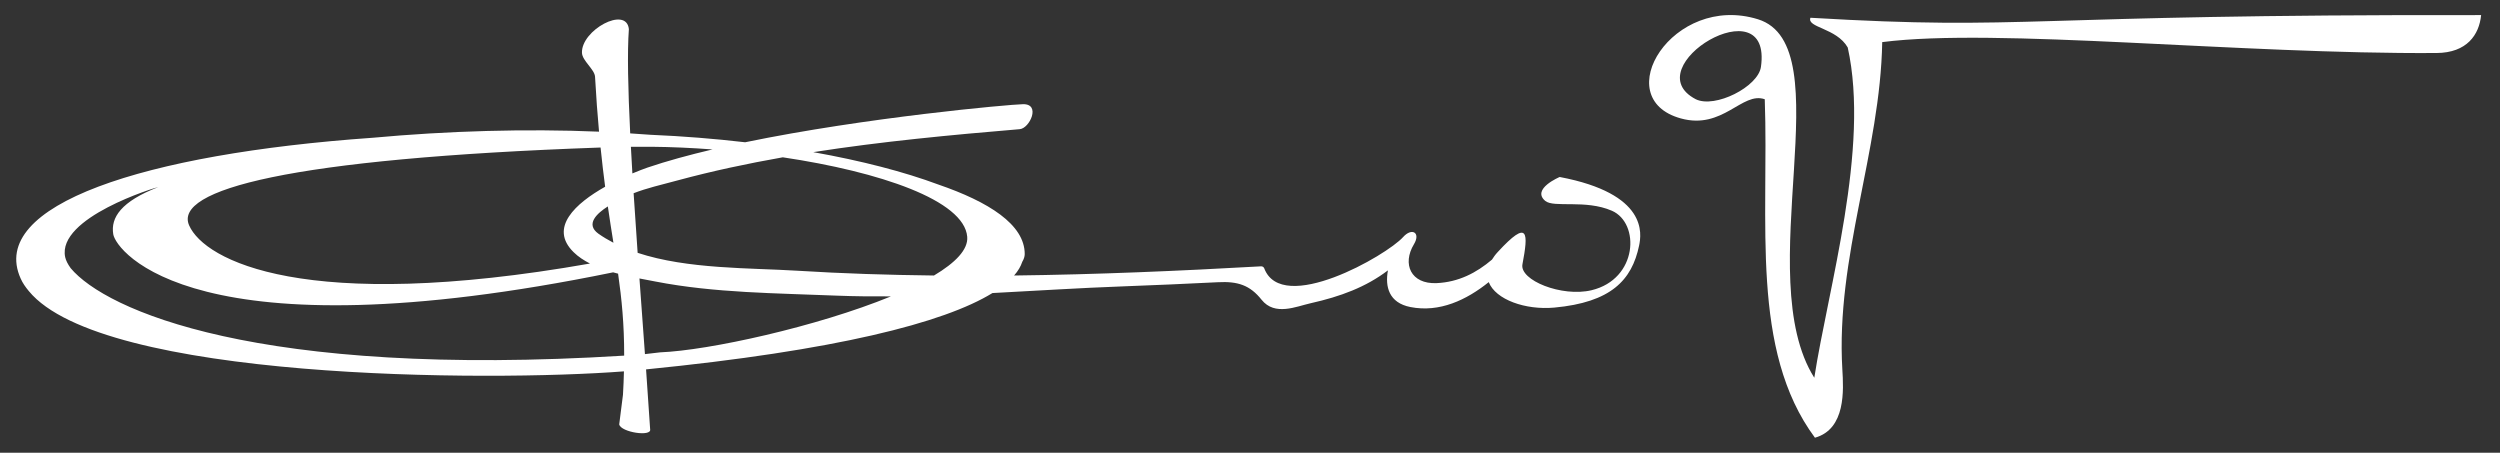 <svg width="127" height="23" viewBox="0 0 127 23" fill="none" xmlns="http://www.w3.org/2000/svg">
<rect x="0" y="0" width="127" height="23" fill="#333333" stroke="none"/>
<path d="M89.456 3.398C89.313 4.413 87.119 5.516 86.148 5.042C83.011 3.411 90.055 -0.82 89.456 3.398ZM91.97 0.902C91.772 1.407 93.294 1.415 93.865 2.412C94.999 7.527 92.863 14.669 92.166 19.19C88.902 14.012 93.627 2.315 89.302 0.978C84.978 -0.36 81.67 4.989 85.383 6.015C87.526 6.61 88.496 4.635 89.65 5.042C89.866 11.256 88.895 17.779 92.199 22.236C93.773 21.796 93.655 19.808 93.591 18.767C93.251 13.069 95.52 7.685 95.617 2.139C101.406 1.398 113.802 2.76 123.776 2.693C125.324 2.683 125.944 1.761 126.041 0.767C102.365 0.725 103.178 1.563 91.97 0.902Z" fill="white"/>
<path d="M47.446 13.996C45.129 13.969 42.817 13.897 40.506 13.753C38.113 13.604 34.924 13.682 32.392 12.844C32.32 11.819 32.251 10.806 32.188 9.816C32.875 9.548 33.545 9.402 34.445 9.158C36.192 8.686 37.972 8.309 39.766 7.991C44.703 8.728 48.983 10.175 49.135 12.029C49.19 12.68 48.528 13.35 47.446 13.996ZM33.538 17.899L32.763 17.989C32.673 16.737 32.578 15.444 32.484 14.146C32.768 14.201 33.047 14.252 33.294 14.301C36.303 14.887 39.459 14.892 42.517 15.019C43.425 15.055 44.34 15.062 45.261 15.056C41.496 16.598 36 17.802 33.538 17.899ZM32.049 7.456H33.104C34.106 7.465 35.15 7.513 36.195 7.591C34.996 7.874 33.873 8.18 32.895 8.512C32.697 8.581 32.427 8.683 32.125 8.81C32.099 8.349 32.071 7.897 32.049 7.456ZM3.592 13.625C3.444 13.422 3.348 13.231 3.311 13.062C2.884 11.055 7.912 9.515 8.039 9.504C6.154 10.234 5.615 11.051 5.753 11.898C5.891 12.76 9.874 18.194 31.146 13.835C31.231 13.86 31.315 13.881 31.399 13.902C31.584 15.202 31.711 16.474 31.708 18.066C13.05 19.221 5.367 15.743 3.592 13.625ZM30.509 7.494C30.583 8.211 30.66 8.878 30.741 9.486C29.247 10.328 27.868 11.564 29.14 12.811C29.372 13.041 29.657 13.226 29.971 13.388C15.473 15.939 10.394 13.225 9.61 11.454C8.801 9.641 14.644 8.055 30.509 7.494ZM31.162 12.332C30.895 12.191 30.638 12.041 30.398 11.871C29.723 11.384 30.332 10.835 30.878 10.486C30.974 11.147 31.069 11.755 31.162 12.332ZM79.233 8.991C79.233 8.991 77.784 9.597 78.495 10.203C78.935 10.574 80.538 10.12 81.884 10.706C83.321 11.333 83.206 14.177 80.852 14.743C79.342 15.105 77.184 14.236 77.34 13.426C77.64 11.84 77.669 11.081 76.085 12.804C75.962 12.934 75.872 13.063 75.793 13.188C75.007 13.857 74.094 14.335 72.973 14.383C71.673 14.437 71.219 13.415 71.829 12.406C72.181 11.821 71.728 11.544 71.278 12.043C70.436 12.98 65.126 16.023 64.222 13.628C64.194 13.565 64.142 13.532 64.069 13.529C59.896 13.764 55.707 13.945 51.516 13.996C51.718 13.766 51.857 13.53 51.931 13.3C52.013 13.164 52.054 13.034 52.056 12.909C52.06 11.403 50.217 10.251 47.669 9.375C45.939 8.73 43.772 8.167 41.313 7.729C44.793 7.186 48.321 6.854 51.803 6.562C52.305 6.522 52.892 5.271 51.966 5.293C51.252 5.309 43.989 5.96 37.853 7.227C36.315 7.048 34.702 6.918 33.044 6.847C32.707 6.82 32.359 6.798 32.014 6.776C31.904 4.539 31.861 2.648 31.947 1.479C31.821 0.279 29.515 1.535 29.564 2.687C29.582 3.088 30.205 3.525 30.228 3.897C30.284 4.928 30.355 5.849 30.431 6.689C26.719 6.532 22.733 6.649 18.924 6.999C7.292 7.818 -0.633 10.419 1.05 14.15C1.147 14.374 1.295 14.584 1.464 14.787C5.178 19.306 24.764 19.4 31.696 18.865C31.687 19.243 31.672 19.636 31.647 20.053L31.456 21.56C31.547 21.964 33.12 22.201 33.027 21.804C32.966 20.857 32.895 19.828 32.82 18.765C42.449 17.808 47.949 16.403 50.416 14.887C52.643 14.771 54.869 14.626 57.062 14.547C58.479 14.496 60.449 14.409 61.869 14.337C62.875 14.284 63.496 14.482 64.089 15.228C64.761 16.068 65.849 15.568 66.582 15.404C68.098 15.064 69.386 14.586 70.507 13.734C70.353 14.566 70.557 15.382 71.649 15.598C73.129 15.889 74.498 15.239 75.628 14.332C75.98 15.225 77.494 15.759 78.956 15.626C81.837 15.361 82.9 14.234 83.266 12.477C83.391 11.875 83.711 9.84 79.233 8.991Z" fill="white"/>
</svg>
